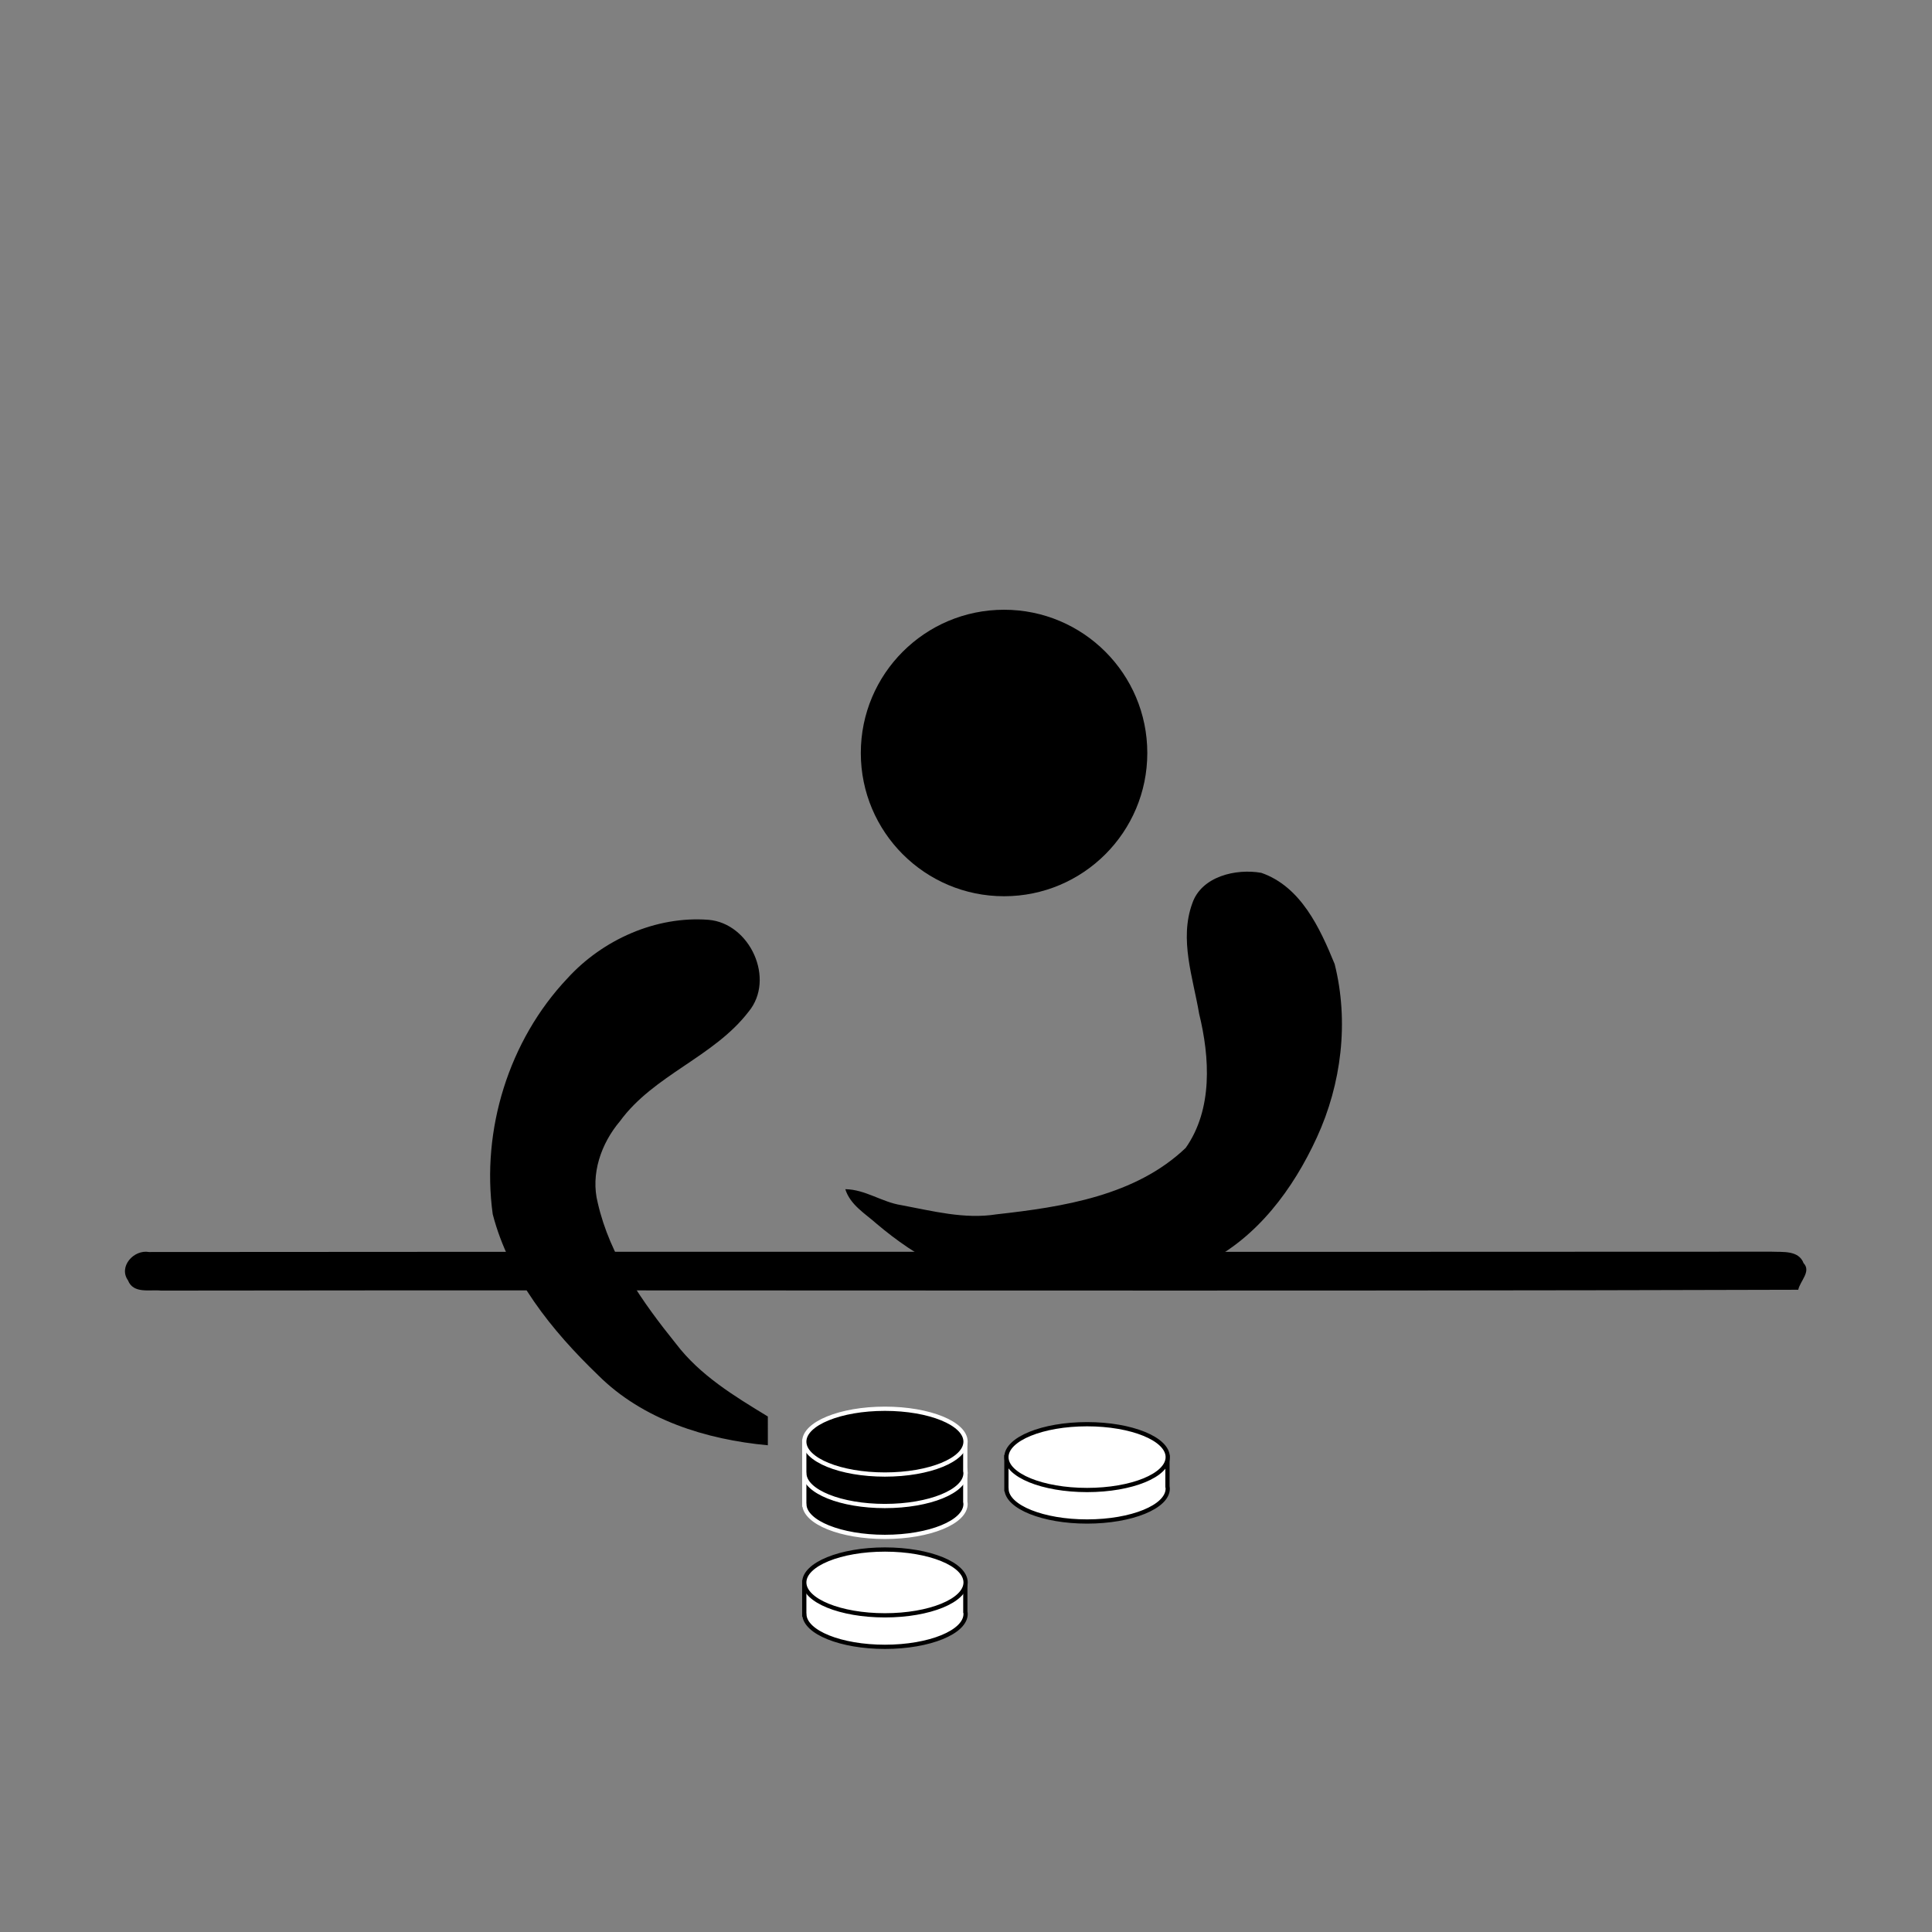 <?xml version="1.0" encoding="UTF-8" standalone="no"?>
<!-- Generator: Adobe Illustrator 14.0.0, SVG Export Plug-In . SVG Version: 6.00 Build 43363)  -->

<svg
   xmlns:dc="http://purl.org/dc/elements/1.1/"
   xmlns:cc="http://creativecommons.org/ns#"
   xmlns:rdf="http://www.w3.org/1999/02/22-rdf-syntax-ns#"
   xmlns:svg="http://www.w3.org/2000/svg"
   xmlns="http://www.w3.org/2000/svg"
   xmlns:sodipodi="http://sodipodi.sourceforge.net/DTD/sodipodi-0.dtd"
   xmlns:inkscape="http://www.inkscape.org/namespaces/inkscape"
   version="1.1"
   id="Layer_1"
   x="0px"
   y="0px"
   width="320"
   height="320"
   viewBox="0 0 300 300"
   enable-background="new 0 0 300 300"
   xml:space="preserve"
   inkscape:version="0.91 r13725"
   sodipodi:docname="Go_(game)_pictogram.svg"><rect x="0" y="0" width="300" height="300" fill="#808080" stroke="none"/><defs
     id="defs2848"><inkscape:perspective
       sodipodi:type="inkscape:persp3d"
       inkscape:vp_x="0 : 150 : 1"
       inkscape:vp_y="0 : 1000 : 0"
       inkscape:vp_z="300 : 150 : 1"
       inkscape:persp3d-origin="150 : 100 : 1"
       id="perspective2852" /><inkscape:perspective
       id="perspective4178"
       inkscape:persp3d-origin="0.5 : 0.33333333 : 1"
       inkscape:vp_z="1 : 0.5 : 1"
       inkscape:vp_y="0 : 1000 : 0"
       inkscape:vp_x="0 : 0.5 : 1"
       sodipodi:type="inkscape:persp3d" /></defs><sodipodi:namedview
     pagecolor="#ffffff"
     bordercolor="#666666"
     borderopacity="1"
     objecttolerance="10"
     gridtolerance="10"
     guidetolerance="10"
     inkscape:pageopacity="0"
     inkscape:pageshadow="2"
     inkscape:window-width="1366"
     inkscape:window-height="706"
     id="namedview2846"
     showgrid="false"
     inkscape:zoom="1.0501355"
     inkscape:cx="-32.770323"
     inkscape:cy="136"
     inkscape:window-x="1592"
     inkscape:window-y="-8"
     inkscape:window-maximized="1"
     inkscape:current-layer="g3632" /><g
     id="g3632"><path
       sodipodi:nodetypes="ccccccccccc"
       id="path2836"
       d="m 119.23,224.421 c -9.576,-0.881 -19.402,-3.947 -26.344,-10.875 -7.215,-6.938 -13.814,-15.142 -16.375,-25 -1.806,-13.089 2.491,-27 11.594,-36.625 5.465,-6.007 13.755,-9.72 21.906,-9.094 6.434,0.528 10.442,9.201 6.219,14.281 -5.411,7.041 -14.706,9.789 -19.969,17 -2.916,3.449 -4.59,8.203 -3.438,12.688 1.887,8.26 6.924,15.375 12.156,21.875 3.73,4.899 9.058,8.121 14.25,11.281 z"
       inkscape:connector-curvature="0" /><path
       id="path2838"
       d="m 154.753,188.559 c -4.995,0.797 -9.92,-0.515 -14.795,-1.425 -3.016,-0.461 -5.595,-2.439 -8.7,-2.477 0.775,2.447 3.05,3.76 4.858,5.365 6.149,5.211 13.602,9.466 21.841,9.783 9.801,0.628 20.207,0.926 29.204,-3.648 8.05,-3.957 13.647,-11.533 17.313,-19.519 3.841,-8.333 5.012,-18.015 2.771,-26.94 -2.288,-5.599 -5.248,-12.034 -11.395,-14.165 -3.905,-0.692 -9.259,0.527 -10.704,4.72 -2.058,5.61 0.104,11.534 1.053,17.149 1.67,6.818 2.135,14.844 -2.081,20.84 -7.788,7.437 -19.079,9.172 -29.365,10.317 z"
       inkscape:connector-curvature="0" /><path
       id="path2840"
       d="m 280.065,196.152 c -0.773,-2.054 -3.257,-1.705 -5.006,-1.791 -83.973,0.065 -167.95,-0.037 -251.922,0.051 -2.369,-0.422 -4.774,2.281 -3.262,4.402 0.83,2.121 3.347,1.401 5.121,1.587 84.744,-0.12 169.493,0.136 254.235,-0.128 0.272,-1.334 2.053,-2.849 0.834,-4.121 z"
       inkscape:connector-curvature="0" /><circle
       transform="translate(0,10)"
       id="circle2844"
       r="22.243"
       cy="106.924"
       cx="155.909" /><g
       transform="matrix(0.659,0,0,0.659,122.415,215.802)"
       id="g5"><g
         id="g7"><path
           style="stroke:#ffffff"
           inkscape:connector-curvature="0"
           d="m 41.688,26.421 0,-6.921 -13.44,0 c -1.741,-0.214 -3.585,-0.333 -5.498,-0.333 -1.913,0 -3.757,0.118 -5.498,0.333 l -13.502,0 0,7.561 0.018,0 c 0.188,4.213 8.607,7.607 18.982,7.607 10.493,0 19,-3.471 19,-7.75 0,-0.168 -0.036,-0.332 -0.062,-0.497 z"
           id="path9" /><ellipse
           style="stroke:#ffffff"
           cx="22.75"
           cy="19.5"
           rx="19"
           ry="7.75"
           id="ellipse11" /></g><g
         id="g13"><path
           style="stroke:#ffffff"
           inkscape:connector-curvature="0"
           d="m 41.688,19.145 0,-6.921 -13.44,0 c -1.741,-0.214 -3.585,-0.333 -5.498,-0.333 -1.913,0 -3.757,0.118 -5.498,0.333 l -13.502,0 0,7.561 0.018,0 c 0.188,4.213 8.607,7.607 18.982,7.607 10.493,0 19,-3.471 19,-7.75 0,-0.168 -0.036,-0.332 -0.062,-0.497 z"
           id="path15" /><ellipse
           style="stroke:#ffffff"
           cx="22.75"
           cy="12.224"
           rx="19"
           ry="7.75"
           id="ellipse17" /></g></g><path
       inkscape:connector-curvature="0"
       style="fill:#ffffff;stroke:#000000;stroke-width:0.659"
       d="m 181.283,230.821 0,-4.562 -8.86,0 c -1.148,-0.141 -2.363,-0.22 -3.624,-0.22 -1.261,0 -2.477,0.078 -3.624,0.22 l -8.901,0 0,4.984 0.012,0 c 0.124,2.777 5.674,5.015 12.513,5.015 6.917,0 12.525,-2.288 12.525,-5.109 0,-0.111 -0.024,-0.219 -0.041,-0.328 z"
       id="path5" /><ellipse
       style="fill:#ffffff;stroke:#000000;stroke-width:0.659"
       cx="168.799"
       cy="226.259"
       rx="12.525"
       ry="5.109"
       id="ellipse7" /><path
       inkscape:connector-curvature="0"
       style="fill:#ffffff;stroke:#000000;stroke-width:0.659"
       d="m 149.896,250.281 0,-4.562 -8.86,0 c -1.148,-0.141 -2.363,-0.22 -3.624,-0.22 -1.261,0 -2.477,0.078 -3.624,0.22 l -8.901,0 0,4.984 0.012,0 c 0.124,2.777 5.674,5.015 12.513,5.015 6.917,0 12.525,-2.288 12.525,-5.109 0,-0.111 -0.024,-0.219 -0.041,-0.328 z"
       id="path5-7" /><ellipse
       style="fill:#ffffff;stroke:#000000;stroke-width:0.659"
       cx="137.412"
       cy="245.718"
       rx="12.525"
       ry="5.109"
       id="ellipse7-8" /></g></svg>